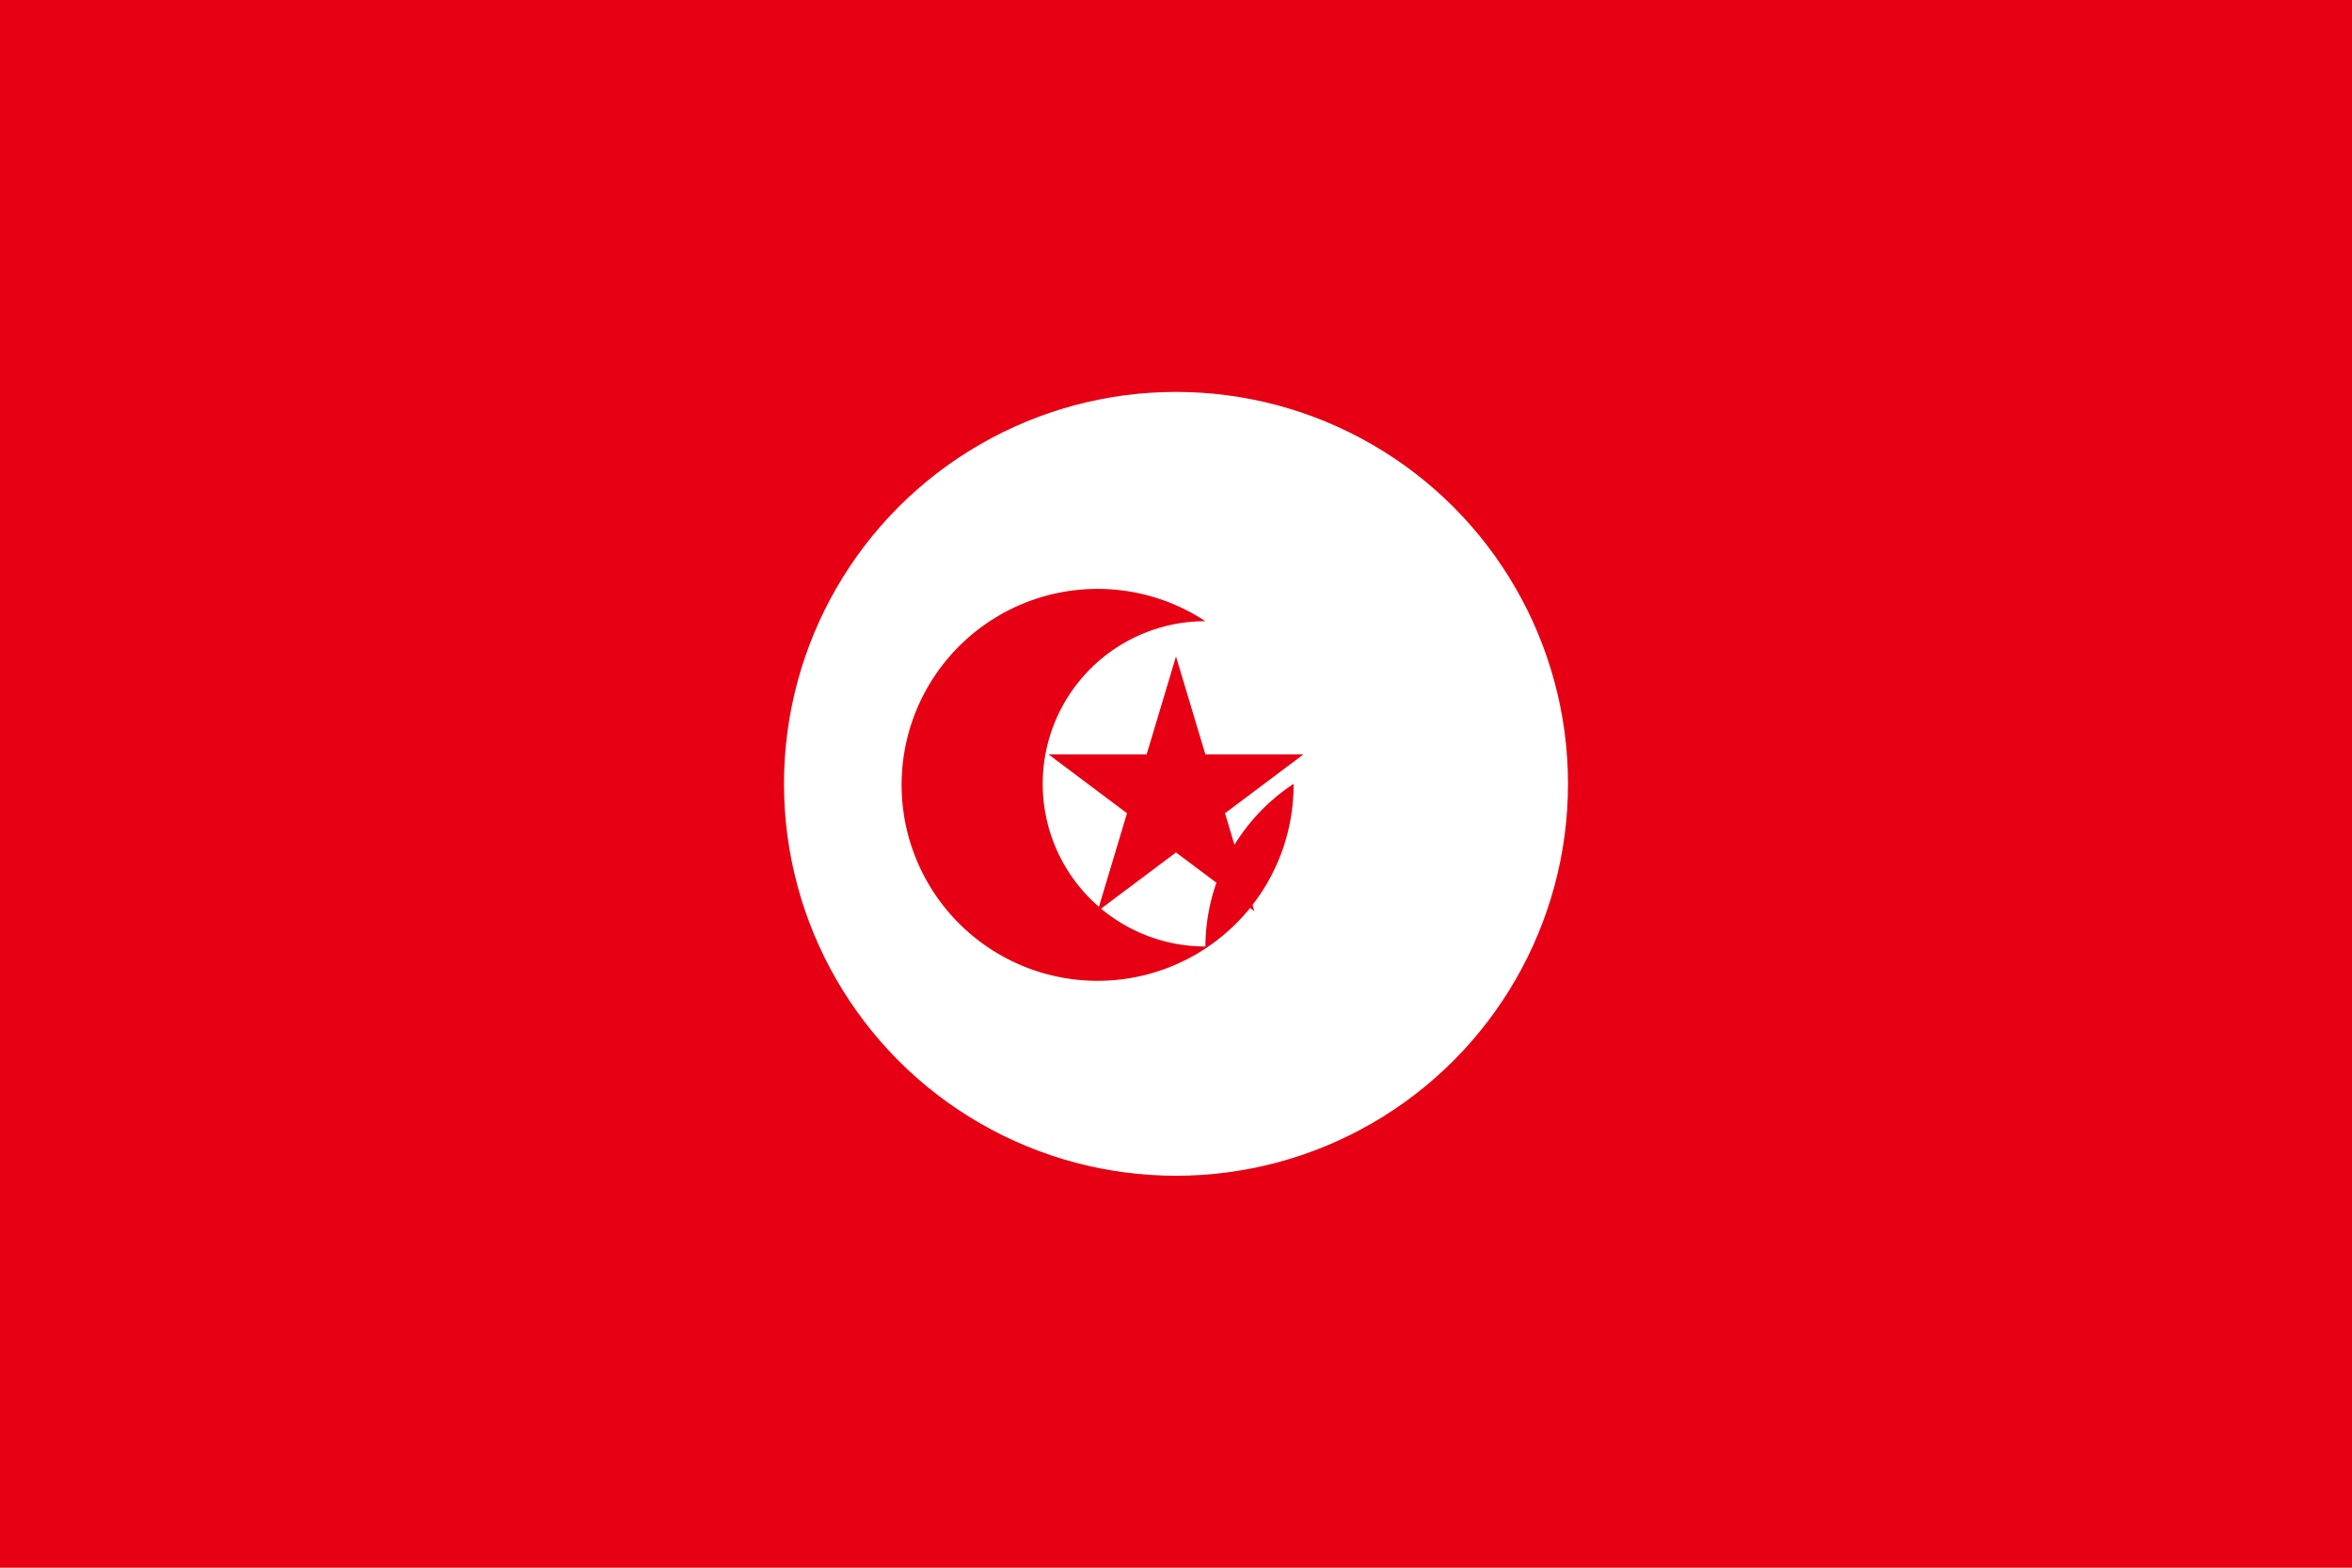 <svg xmlns="http://www.w3.org/2000/svg" viewBox="0 0 1200 800">
    <rect width="1200" height="800" fill="#E70013"/>
        <circle cx="600" cy="400" r="200" fill="white"/>
        <path fill="#E70013" d="M660 400a100 100 0 1 1-45-83 80 80 0 1 0 0 166 100 100 0 0 1 45-83z"/>
        <polygon fill="#E70013" points="600,335 615,385 665,385 625,415 640,465 600,435 560,465 575,415 535,385 585,385"/>
</svg>
